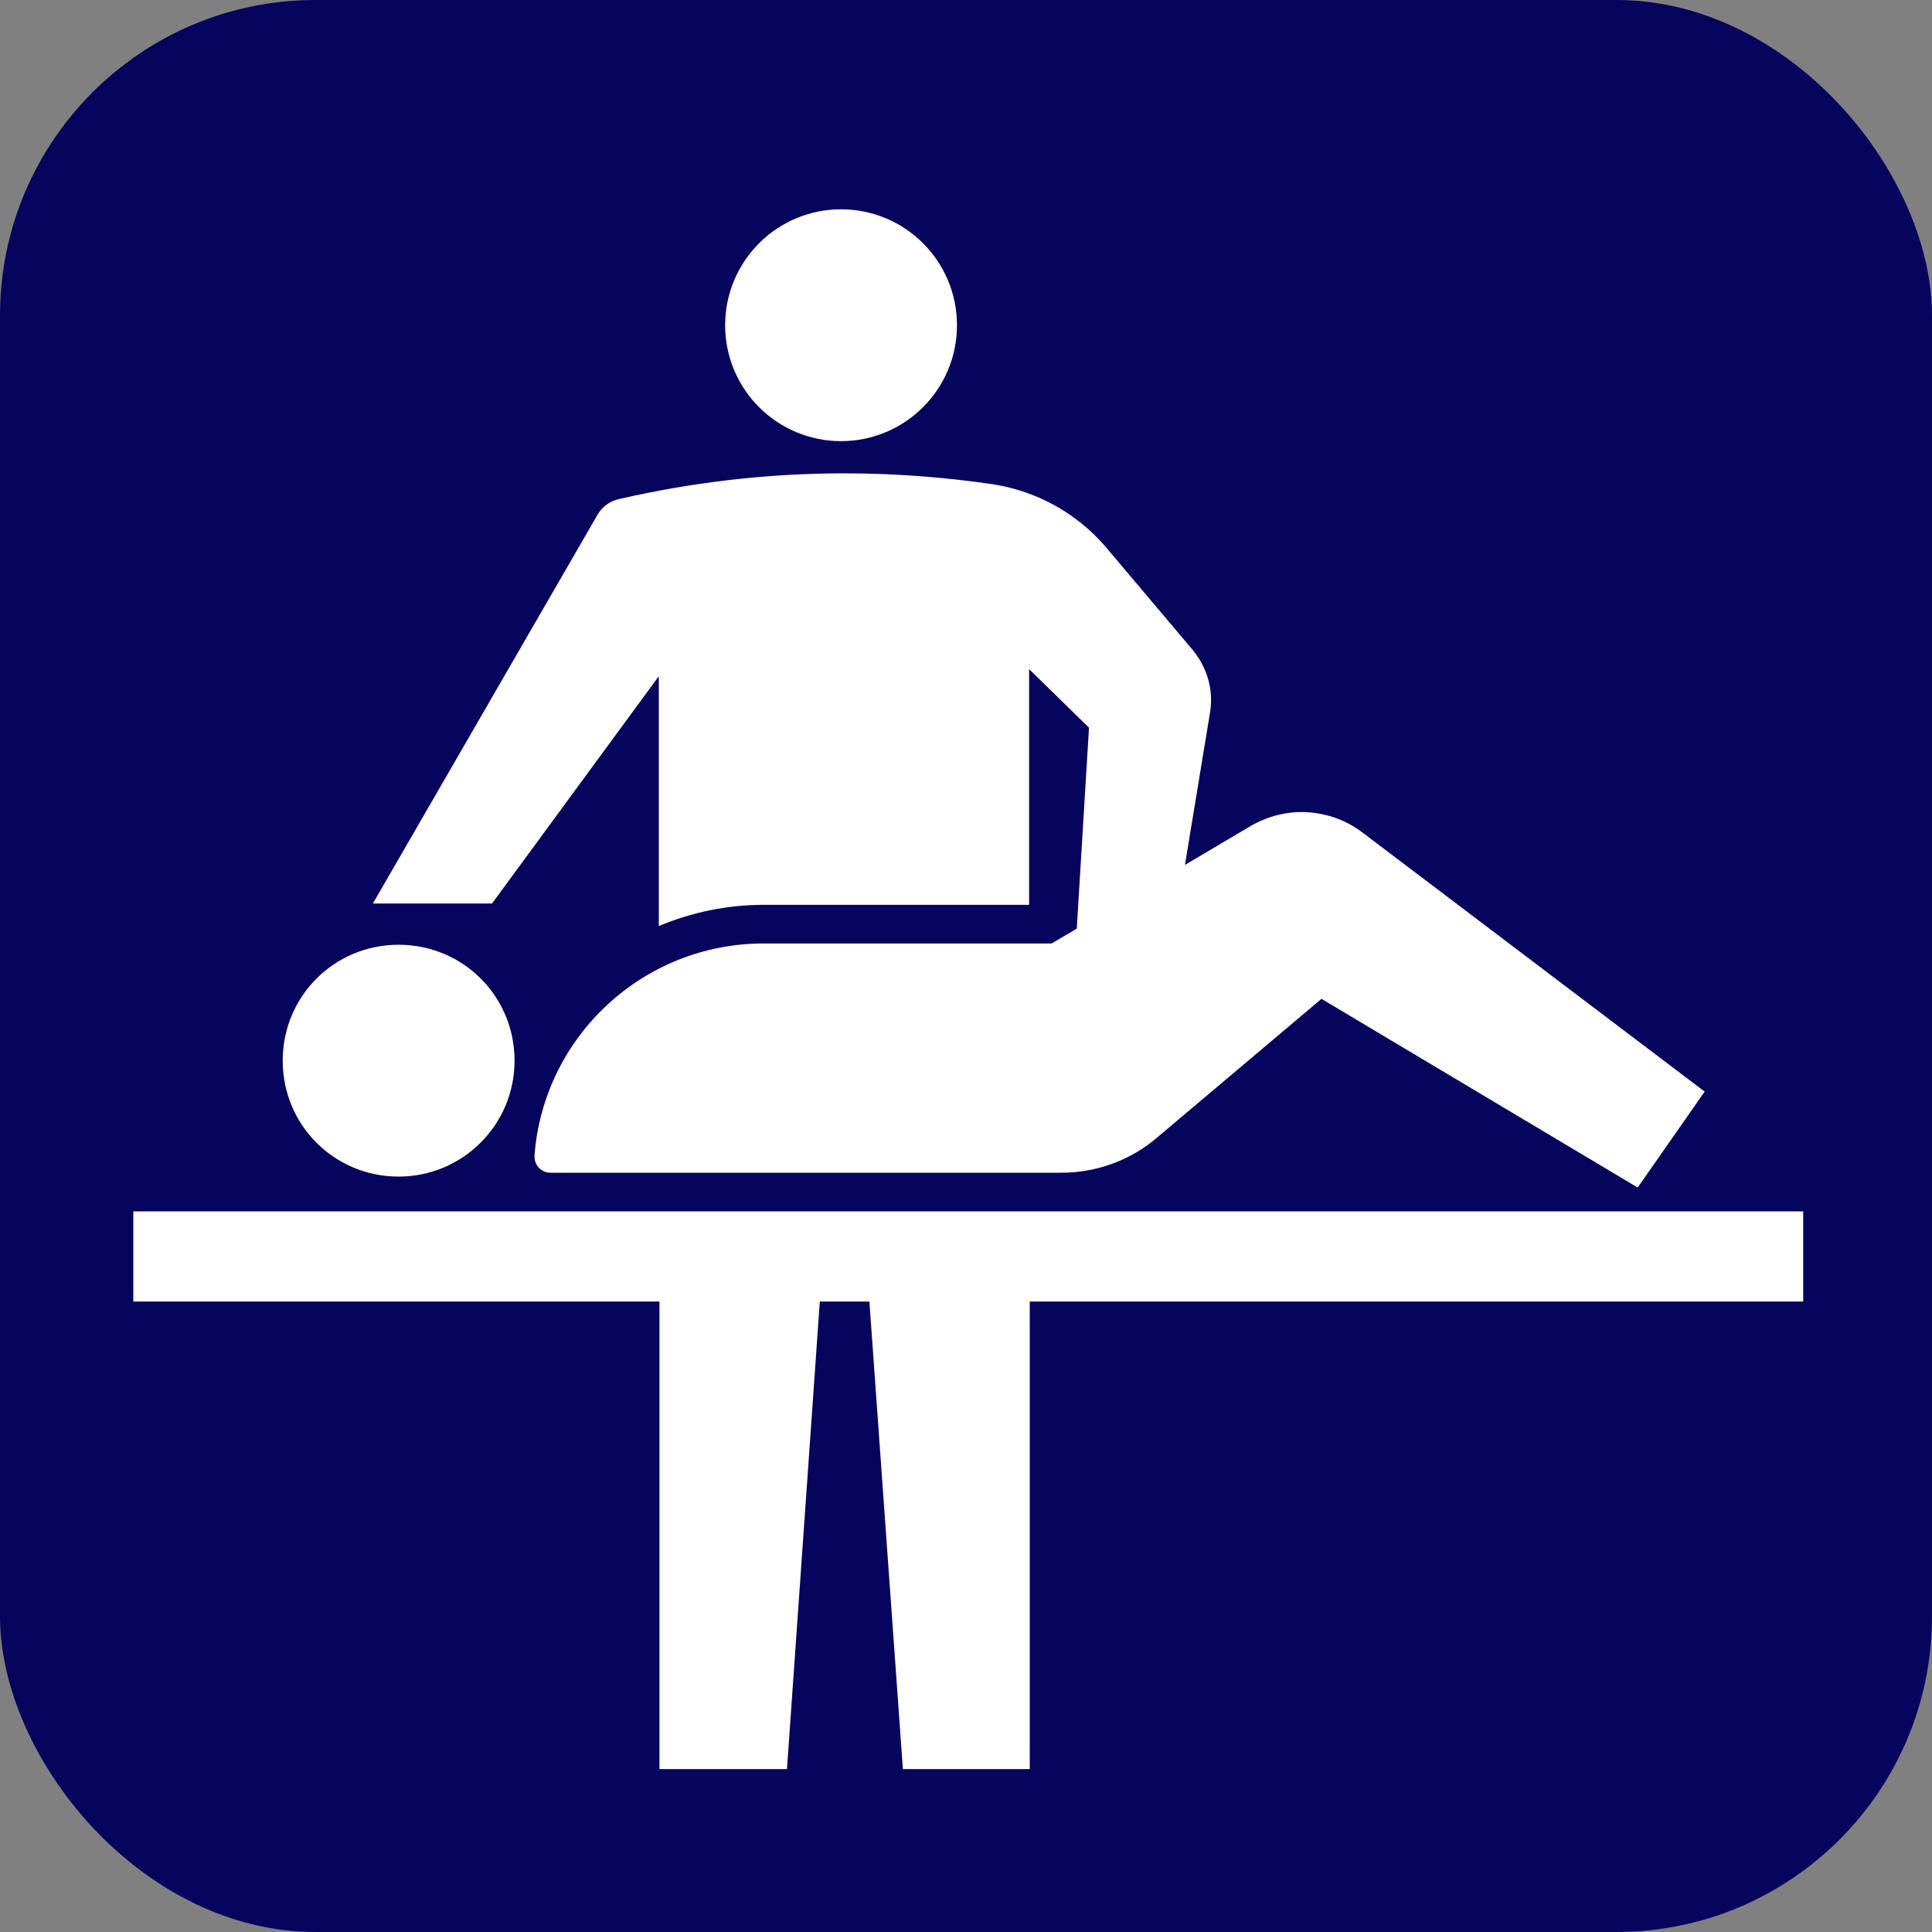 <?xml version="1.0" encoding="UTF-8"?>
<svg id="_レイヤー_2" data-name="レイヤー 2" xmlns="http://www.w3.org/2000/svg" width="30" height="30" viewBox="0 0 30 30">
  <rect x="0" y="0" width="30" height="30" fill="#808080" stroke="none"/>
  <defs>
    <style>
      .cls-1 {
        fill: #fff;
      }

      .cls-2 {
        fill: #07045d;
      }
    </style>
  </defs>
  <g id="brficon">
    <g id="brf">
      <rect class="cls-2" width="30" height="30" rx="4.9" ry="4.9"/>
      <circle class="cls-1" cx="13.06" cy="5.05" r="1.8"/>
      <polygon class="cls-1" points="28 18.81 2.07 18.81 2.07 20.21 10.24 20.21 10.24 27.47 12.22 27.47 12.73 20.21 13.5 20.21 14.02 27.47 15.99 27.47 15.99 20.21 28 20.21 28 18.81"/>
      <path class="cls-1" d="m6.19,18.27c.99,0,1.8-.8,1.8-1.8s-.8-1.8-1.8-1.8-1.8.8-1.8,1.8.8,1.8,1.8,1.8Z"/>
      <path class="cls-1" d="m10.23,10.49v3.89c.5-.21,1.05-.33,1.63-.33h4.12v-3.66l.93.91-.19,3.12-.39.23h-4.47c-1.88,0-3.42,1.45-3.56,3.29,0,0,0,.01,0,.02,0,.14.11.25.25.25h7.93c.56,0,1.08-.2,1.48-.54l2.56-2.16,4.91,2.93,1.04-1.49-5.31-4.02c-.17-.13-.37-.23-.6-.28-.42-.1-.84-.01-1.18.2l-.98.58.39-2.37c.06-.37-.06-.72-.28-.98l-1.36-1.61c-.43-.49-1.03-.84-1.73-.95-.75-.11-1.52-.17-2.31-.17-1.2,0-2.37.14-3.5.4-.14.03-.26.12-.33.24l-3.49,6.04h1.85l2.59-3.53Z"/>
    </g>
  </g>
</svg>
